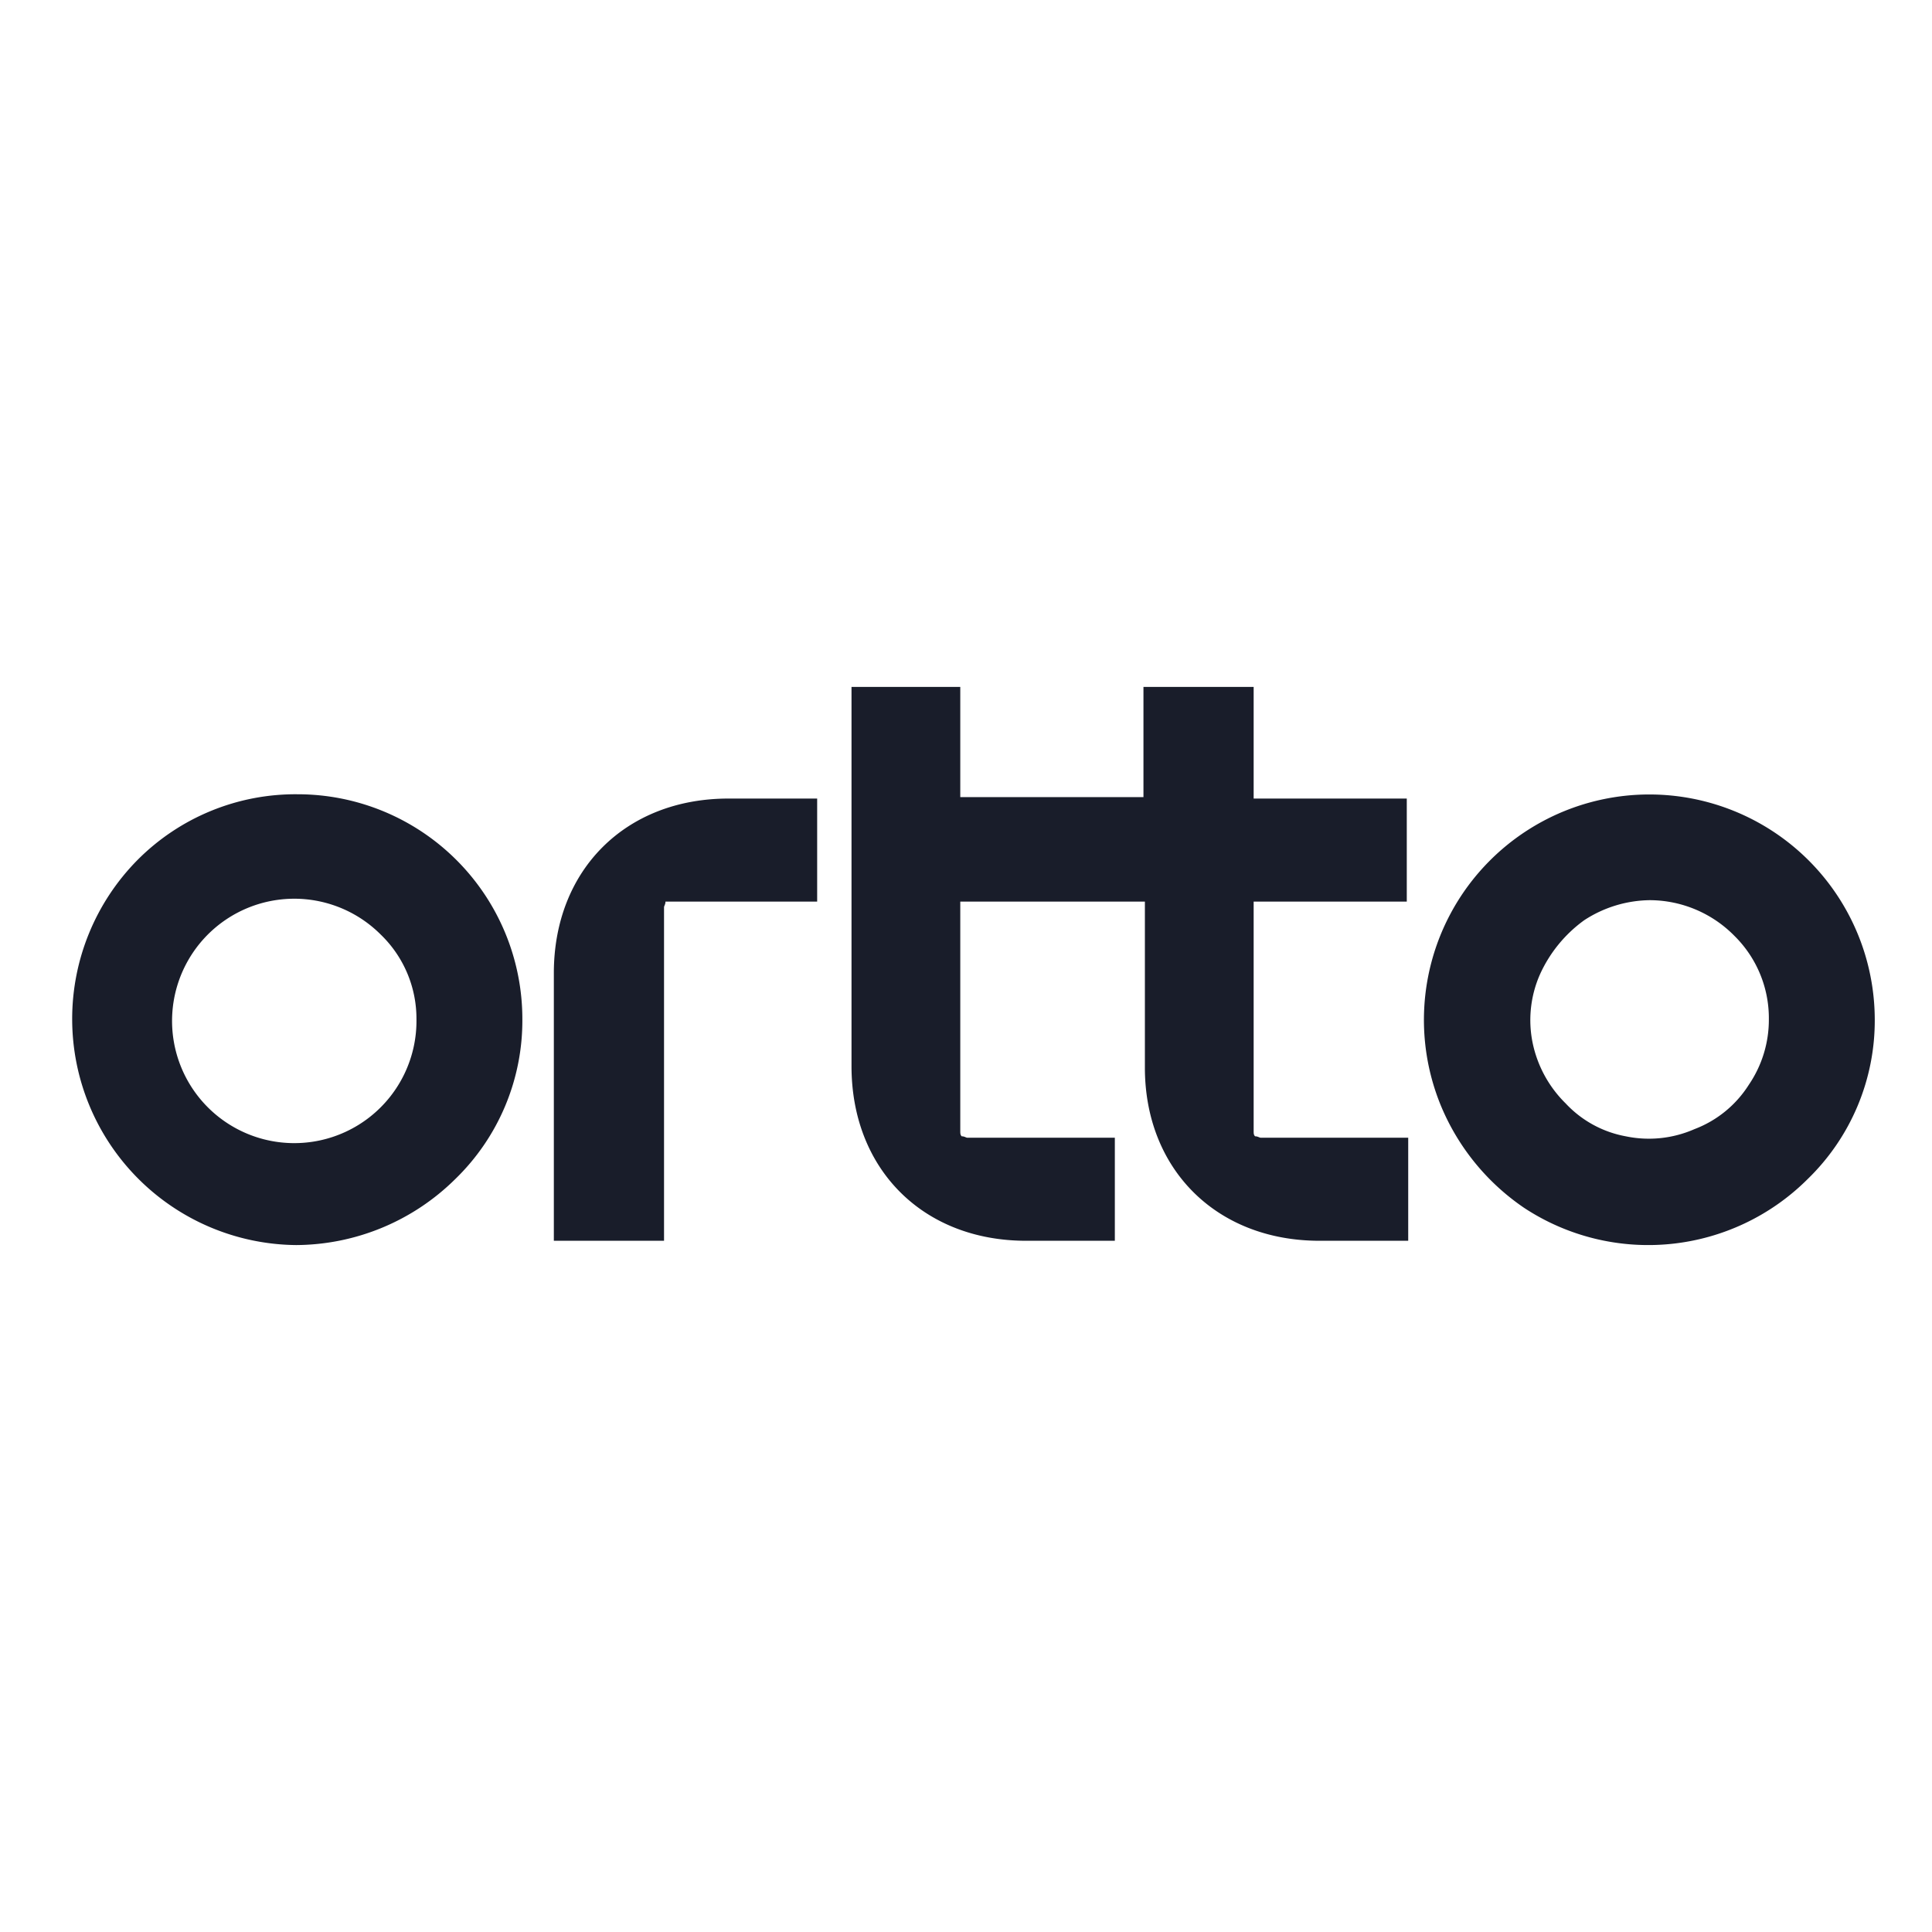 <svg xmlns="http://www.w3.org/2000/svg" xmlns:xlink="http://www.w3.org/1999/xlink" width="135" height="135" viewBox="0 0 135 135">
  <defs>
    <clipPath id="clip-ortto-logo">
      <rect width="135" height="135"/>
    </clipPath>
  </defs>
  <g id="ortto-logo" clip-path="url(#clip-ortto-logo)">
    <g id="ortto-logo-2" data-name="ortto-logo" transform="translate(0.5)">
      <path id="Path_6" data-name="Path 6" d="M28.6,71.2a8.539,8.539,0,1,1-2.5-5.9,8.165,8.165,0,0,1,2.5,5.9Zm7.4,0A15.705,15.705,0,0,0,20.3,55.5,15.561,15.561,0,0,0,9.1,60.1,15.8,15.8,0,0,0,20.2,87a15.922,15.922,0,0,0,11.1-4.6A15.422,15.422,0,0,0,36,71.2ZM46.4,63H56.6V55.8H50.4c-7.2,0-12.2,5-12.2,12.2V86.7h7.7V63.4c0-.1.1-.2.1-.4ZM91.7,86.7h6.2V79.5H87.6c-.1,0-.2-.1-.4-.1-.1-.1-.1-.2-.1-.4V63H97.8V55.8H87.1V48H79.4v7.7H66.6V48H59V74.5c0,7.2,5,12.2,12.2,12.2h6.2V79.5H67.1c-.1,0-.2-.1-.4-.1-.1-.1-.1-.2-.1-.4V63H79.5V74.6c0,7.1,5,12.1,12.2,12.1Zm31.4-15.5a8.065,8.065,0,0,1-1.4,4.6,7.745,7.745,0,0,1-3.8,3.1,7.913,7.913,0,0,1-4.8.5,7.617,7.617,0,0,1-4.2-2.3,8.291,8.291,0,0,1-2.3-4.2,7.913,7.913,0,0,1,.5-4.8,9.5,9.5,0,0,1,3.1-3.8,8.555,8.555,0,0,1,4.6-1.4,8.336,8.336,0,0,1,5.9,2.5,8.077,8.077,0,0,1,2.4,5.8Zm7.4,0a15.751,15.751,0,1,0-30.3,6.1,16.072,16.072,0,0,0,5.8,7.1,15.761,15.761,0,0,0,19.8-2,15.422,15.422,0,0,0,4.7-11.2" fill="#191d2a"/>
    </g>
  </g>
</svg>
